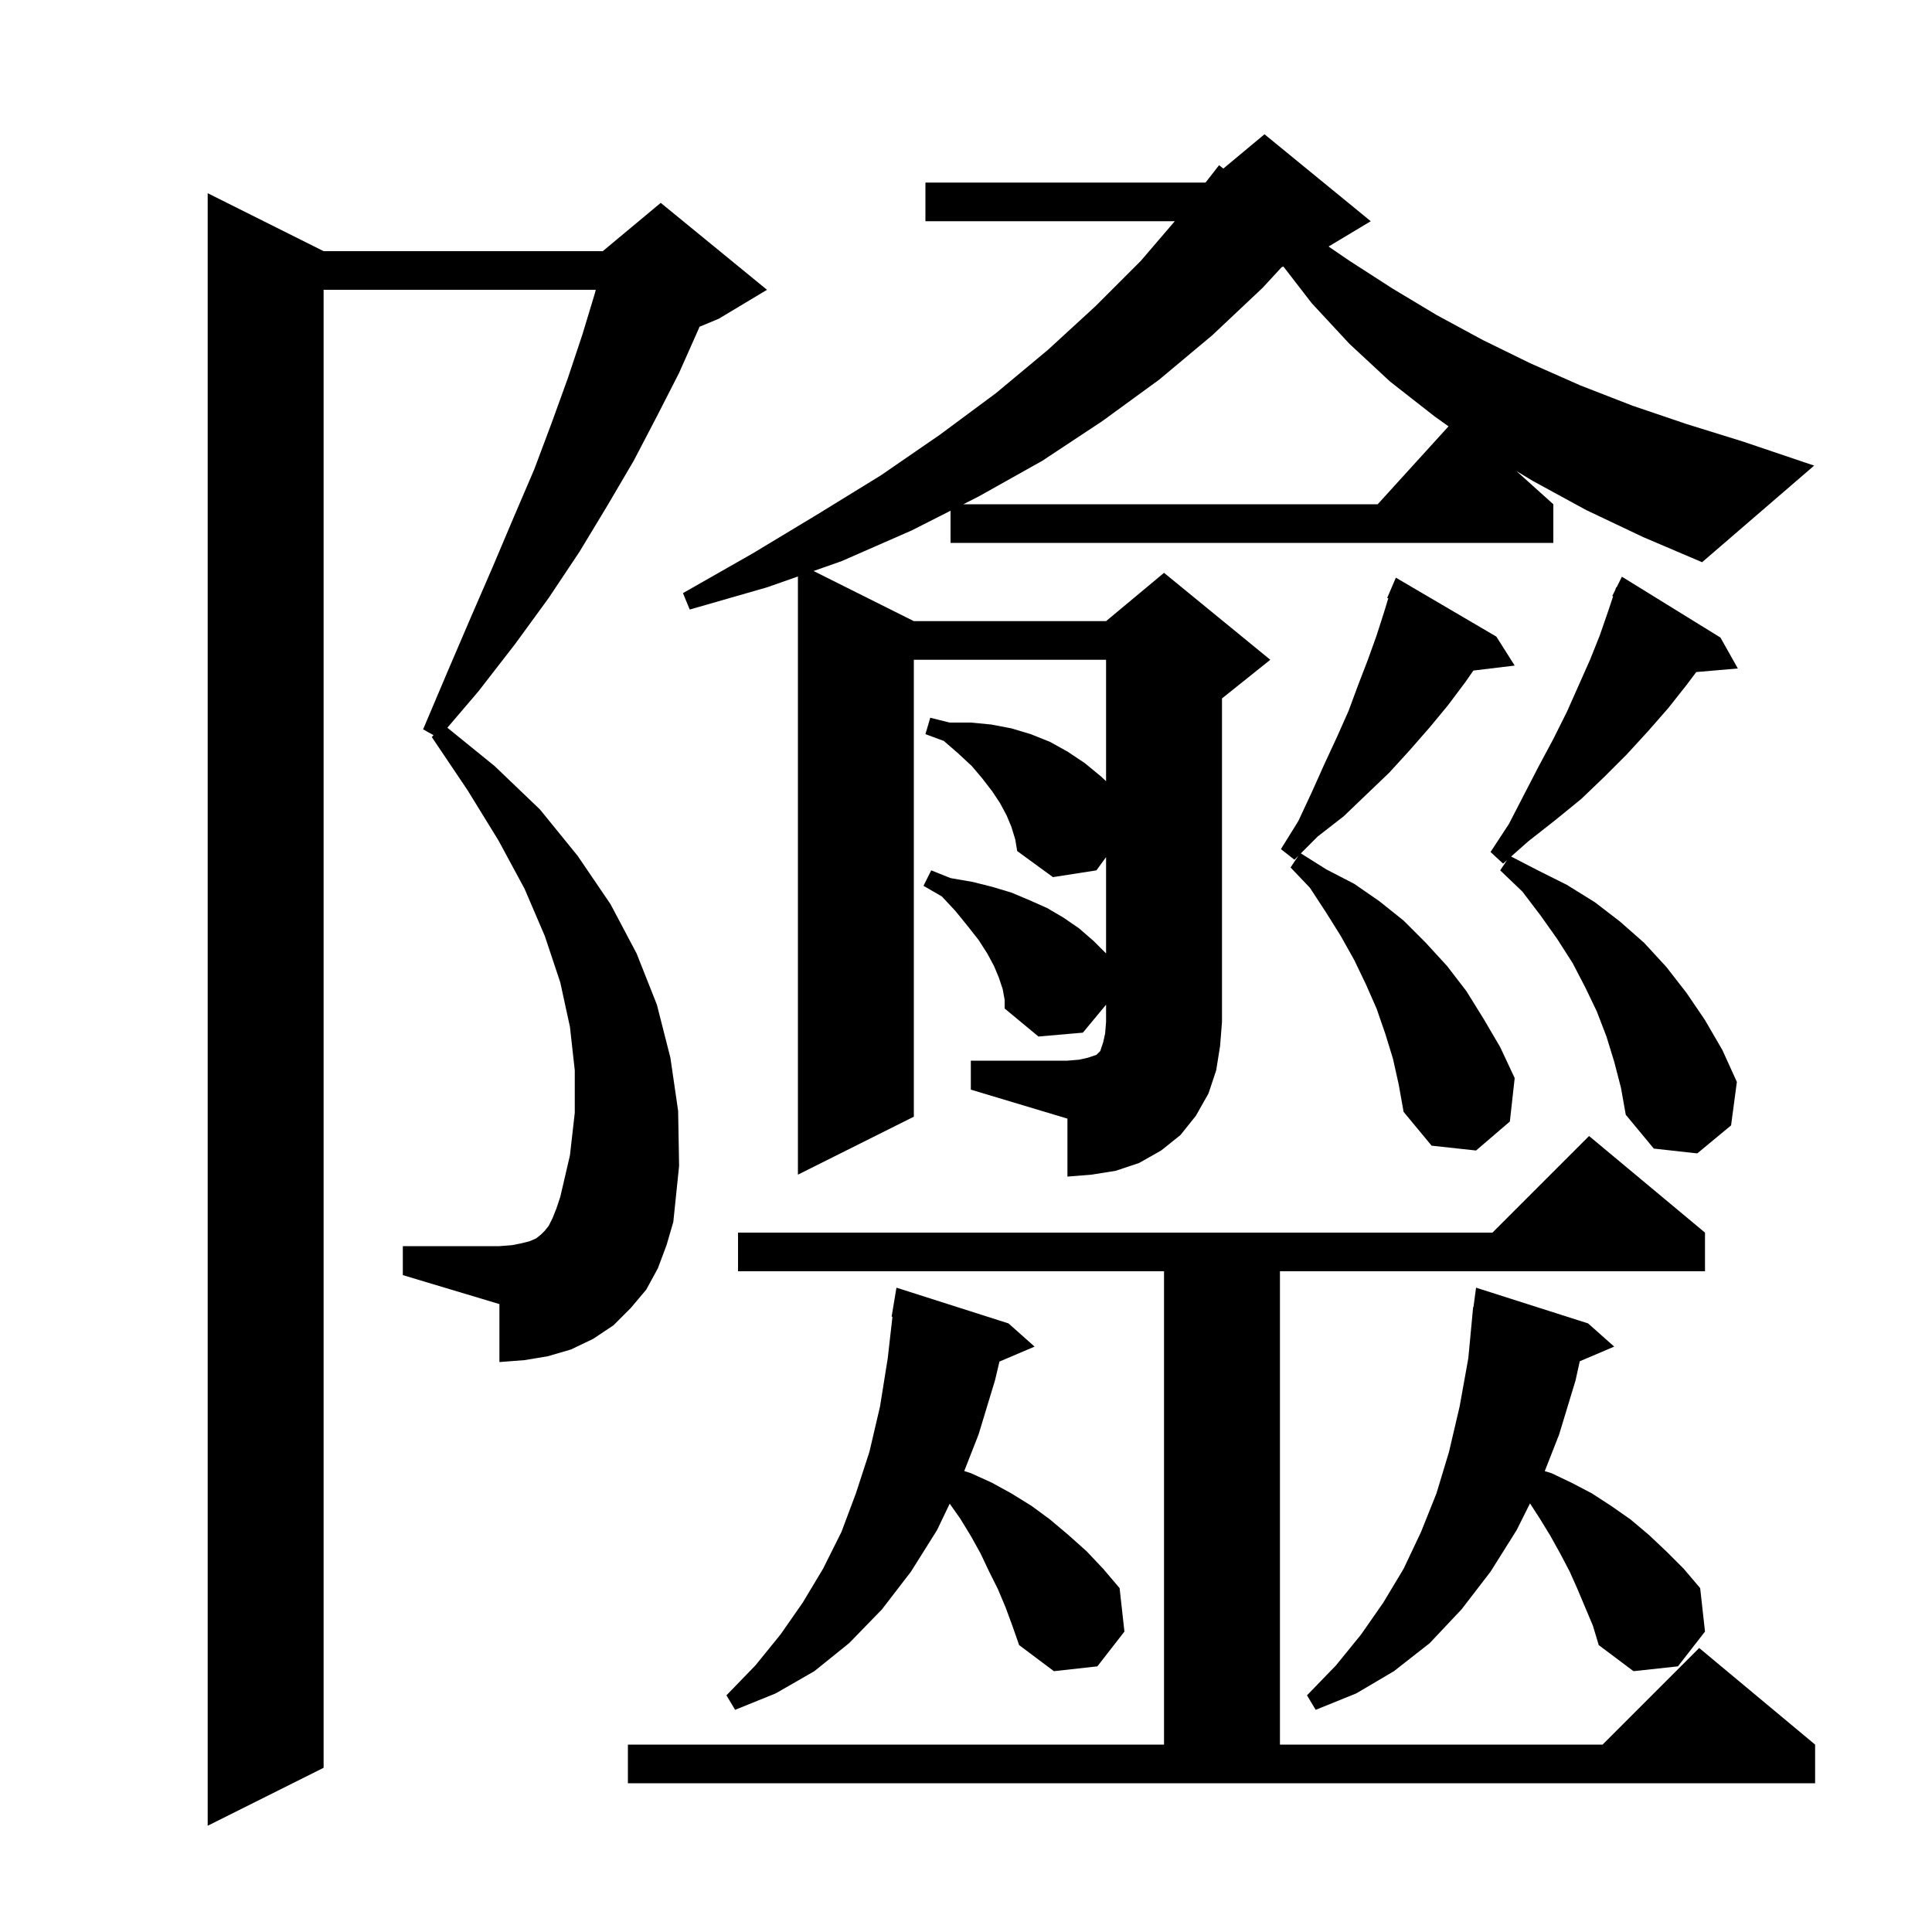 <svg xmlns="http://www.w3.org/2000/svg" xmlns:xlink="http://www.w3.org/1999/xlink" version="1.1" baseProfile="full" viewBox="0 0 200 200" width="200" height="200"><g fill="currentColor"><path d="M 68.1 131.3 L 66.9 133.5 L 65.3 135.4 L 63.5 137.2 L 61.4 138.6 L 59.1 139.7 L 56.7 140.4 L 54.3 140.8 L 51.7 141.0 L 51.7 135.0 L 41.7 132.0 L 41.7 129.0 L 51.7 129.0 L 53.0 128.9 L 54.0 128.7 L 54.8 128.5 L 55.5 128.2 L 56.0 127.8 L 56.4 127.4 L 56.8 126.9 L 57.2 126.1 L 57.6 125.1 L 58.0 123.9 L 59.0 119.6 L 59.5 115.2 L 59.5 110.8 L 59.0 106.3 L 58.0 101.7 L 56.4 96.9 L 54.3 92.0 L 51.6 87.0 L 48.4 81.8 L 44.7 76.3 L 44.878 76.107 L 43.8 75.5 L 46.3 69.6 L 48.7 64.0 L 51.0 58.7 L 53.2 53.5 L 55.3 48.6 L 57.1 43.8 L 58.8 39.1 L 60.3 34.6 L 61.6 30.3 L 61.671 30.0 L 33.5 30.0 L 33.5 183.0 L 21.5 189.0 L 21.5 20.0 L 33.5 26.0 L 62.4 26.0 L 68.4 21.0 L 79.4 30.0 L 74.4 33.0 L 72.414 33.827 L 72.3 34.1 L 70.3 38.6 L 68.0 43.1 L 65.6 47.7 L 62.9 52.3 L 60.0 57.1 L 56.8 61.9 L 53.3 66.7 L 49.5 71.6 L 46.311 75.333 L 51.2 79.3 L 55.9 83.8 L 59.8 88.6 L 63.2 93.6 L 65.9 98.7 L 68.0 104.0 L 69.4 109.5 L 70.2 115.0 L 70.3 120.7 L 69.7 126.5 L 69.0 128.9 Z M 65.0 180.6 L 120.5 180.6 L 120.5 131.6 L 76.4 131.6 L 76.4 127.6 L 154.5 127.6 L 164.5 117.6 L 176.5 127.6 L 176.5 131.6 L 132.5 131.6 L 132.5 180.6 L 165.9 180.6 L 175.9 170.6 L 187.9 180.6 L 187.9 184.6 L 65.0 184.6 Z M 104.1 166.4 L 103.3 164.5 L 102.4 162.7 L 101.5 160.8 L 100.5 159.0 L 99.4 157.2 L 98.313 155.66 L 97.0 158.4 L 94.3 162.7 L 91.3 166.6 L 87.9 170.1 L 84.3 173.0 L 80.3 175.3 L 76.1 177.0 L 75.2 175.5 L 78.2 172.4 L 80.8 169.2 L 83.1 165.9 L 85.2 162.4 L 87.1 158.6 L 88.6 154.6 L 90.0 150.3 L 91.1 145.6 L 91.9 140.6 L 92.386 136.305 L 92.3 136.3 L 92.8 133.3 L 104.4 137.0 L 107.1 139.4 L 103.463 140.949 L 103.0 142.9 L 101.3 148.5 L 99.817 152.283 L 100.5 152.5 L 102.7 153.5 L 104.7 154.6 L 106.8 155.9 L 108.7 157.3 L 110.6 158.9 L 112.5 160.6 L 114.2 162.4 L 115.9 164.4 L 116.4 168.9 L 113.6 172.5 L 109.1 173.0 L 105.5 170.3 L 104.8 168.3 Z M 163.3 164.5 L 162.5 162.7 L 161.5 160.8 L 160.5 159.0 L 159.4 157.2 L 158.385 155.631 L 157.0 158.4 L 154.3 162.7 L 151.3 166.6 L 148.0 170.1 L 144.3 173.0 L 140.4 175.3 L 136.2 177.0 L 135.3 175.5 L 138.3 172.4 L 140.9 169.2 L 143.2 165.9 L 145.3 162.4 L 147.1 158.6 L 148.7 154.6 L 150.0 150.3 L 151.1 145.6 L 152.0 140.6 L 152.406 136.3 L 152.4 136.3 L 152.419 136.155 L 152.5 135.3 L 152.533 135.305 L 152.8 133.3 L 164.4 137.0 L 167.1 139.4 L 163.537 140.918 L 163.1 142.9 L 161.4 148.5 L 159.913 152.291 L 160.6 152.5 L 162.7 153.5 L 164.8 154.6 L 166.8 155.9 L 168.8 157.3 L 170.7 158.9 L 172.5 160.6 L 174.3 162.4 L 176.0 164.4 L 176.5 168.9 L 173.7 172.5 L 169.1 173.0 L 165.5 170.3 L 164.9 168.3 Z M 100.5 109.8 L 110.5 109.8 L 111.7 109.7 L 112.6 109.5 L 113.5 109.2 L 113.9 108.8 L 114.2 107.9 L 114.4 107.0 L 114.5 105.8 L 114.5 104.003 L 112.1 106.9 L 107.5 107.3 L 104.0 104.4 L 104.0 103.5 L 103.8 102.4 L 103.4 101.2 L 102.9 100.0 L 102.2 98.7 L 101.3 97.3 L 100.2 95.9 L 98.9 94.3 L 97.5 92.8 L 95.6 91.7 L 96.4 90.1 L 98.4 90.9 L 100.7 91.3 L 102.7 91.8 L 104.7 92.4 L 106.6 93.2 L 108.4 94.0 L 110.1 95.0 L 111.7 96.1 L 113.2 97.4 L 114.5 98.7 L 114.5 88.73 L 113.5 90.1 L 109.0 90.8 L 105.3 88.1 L 105.1 86.9 L 104.7 85.6 L 104.2 84.4 L 103.5 83.1 L 102.7 81.9 L 101.7 80.6 L 100.6 79.3 L 99.2 78.0 L 97.7 76.7 L 95.8 76.0 L 96.3 74.3 L 98.3 74.8 L 100.5 74.8 L 102.6 75.0 L 104.7 75.4 L 106.7 76.0 L 108.7 76.8 L 110.5 77.8 L 112.3 79.0 L 114.0 80.4 L 114.5 80.869 L 114.5 68.3 L 94.6 68.3 L 94.6 115.6 L 82.6 121.6 L 82.6 59.678 L 79.4 60.8 L 71.4 63.1 L 70.7 61.4 L 77.9 57.3 L 84.7 53.2 L 91.2 49.2 L 97.3 45.0 L 103.1 40.7 L 108.5 36.2 L 113.4 31.7 L 118.1 27.0 L 121.614 22.9 L 95.8 22.9 L 95.8 18.9 L 124.796 18.9 L 126.2 17.1 L 126.637 17.452 L 130.9 13.9 L 141.9 22.9 L 137.531 25.521 L 139.7 27.0 L 144.2 29.9 L 148.7 32.6 L 153.5 35.2 L 158.4 37.6 L 163.6 39.9 L 169.0 42.0 L 174.6 43.9 L 180.4 45.7 L 187.8 48.2 L 176.2 58.2 L 170.1 55.6 L 164.2 52.8 L 158.7 49.8 L 156.978 48.761 L 160.8 52.2 L 160.8 56.2 L 98.4 56.2 L 98.4 52.871 L 94.4 54.9 L 87.1 58.1 L 84.22 59.11 L 94.6 64.3 L 114.5 64.3 L 120.5 59.3 L 131.5 68.3 L 126.5 72.3 L 126.5 105.8 L 126.3 108.3 L 125.9 110.8 L 125.1 113.2 L 123.8 115.5 L 122.2 117.5 L 120.2 119.1 L 117.9 120.4 L 115.5 121.2 L 113.0 121.6 L 110.5 121.8 L 110.5 115.8 L 100.5 112.8 Z M 167.1 109.9 L 166.3 107.3 L 165.3 104.7 L 164.1 102.2 L 162.8 99.7 L 161.2 97.2 L 159.5 94.8 L 157.6 92.3 L 155.3 90.1 L 156.006 89.041 L 155.6 89.4 L 154.3 88.2 L 156.2 85.3 L 157.8 82.2 L 159.3 79.3 L 160.8 76.5 L 162.2 73.7 L 164.6 68.3 L 165.6 65.8 L 166.5 63.2 L 166.989 61.734 L 166.9 61.7 L 167.2 61.1 L 167.3 60.8 L 167.34 60.819 L 167.9 59.7 L 178.1 66.0 L 179.9 69.2 L 175.597 69.571 L 174.6 70.9 L 172.7 73.3 L 170.6 75.7 L 168.4 78.1 L 166.1 80.4 L 163.7 82.7 L 161.0 84.9 L 158.2 87.1 L 156.429 88.667 L 159.2 90.1 L 162.2 91.6 L 165.1 93.4 L 167.7 95.4 L 170.2 97.6 L 172.5 100.1 L 174.6 102.8 L 176.5 105.6 L 178.3 108.7 L 179.8 112.0 L 179.2 116.5 L 175.7 119.4 L 171.2 118.9 L 168.3 115.4 L 167.8 112.6 Z M 144.2 109.6 L 143.4 107.0 L 142.5 104.4 L 141.4 101.9 L 140.2 99.4 L 138.8 96.9 L 137.3 94.5 L 135.6 91.9 L 133.6 89.8 L 134.4 88.6 L 134.0 89.0 L 132.6 87.9 L 134.4 85.0 L 135.8 82.0 L 137.1 79.1 L 138.4 76.3 L 139.6 73.6 L 140.6 70.9 L 141.6 68.3 L 142.5 65.8 L 143.3 63.3 L 143.714 61.94 L 143.6 61.9 L 144.5 59.8 L 154.9 65.9 L 156.8 68.9 L 152.524 69.416 L 151.7 70.6 L 149.9 73.0 L 148.0 75.3 L 145.9 77.7 L 143.8 80.0 L 141.5 82.2 L 139.1 84.5 L 136.4 86.6 L 134.661 88.339 L 137.3 90.0 L 140.2 91.5 L 142.8 93.3 L 145.3 95.3 L 147.6 97.6 L 149.8 100.0 L 151.8 102.6 L 153.6 105.5 L 155.3 108.4 L 156.8 111.6 L 156.3 116.1 L 152.8 119.1 L 148.2 118.6 L 145.3 115.1 L 144.8 112.3 Z M 132.675 27.66 L 130.7 29.8 L 125.5 34.7 L 120.0 39.3 L 114.1 43.6 L 107.9 47.7 L 101.3 51.4 L 99.723 52.2 L 142.618 52.2 L 149.95 44.135 L 148.5 43.1 L 143.9 39.5 L 139.7 35.6 L 135.8 31.4 L 132.853 27.586 Z "/></g></svg>